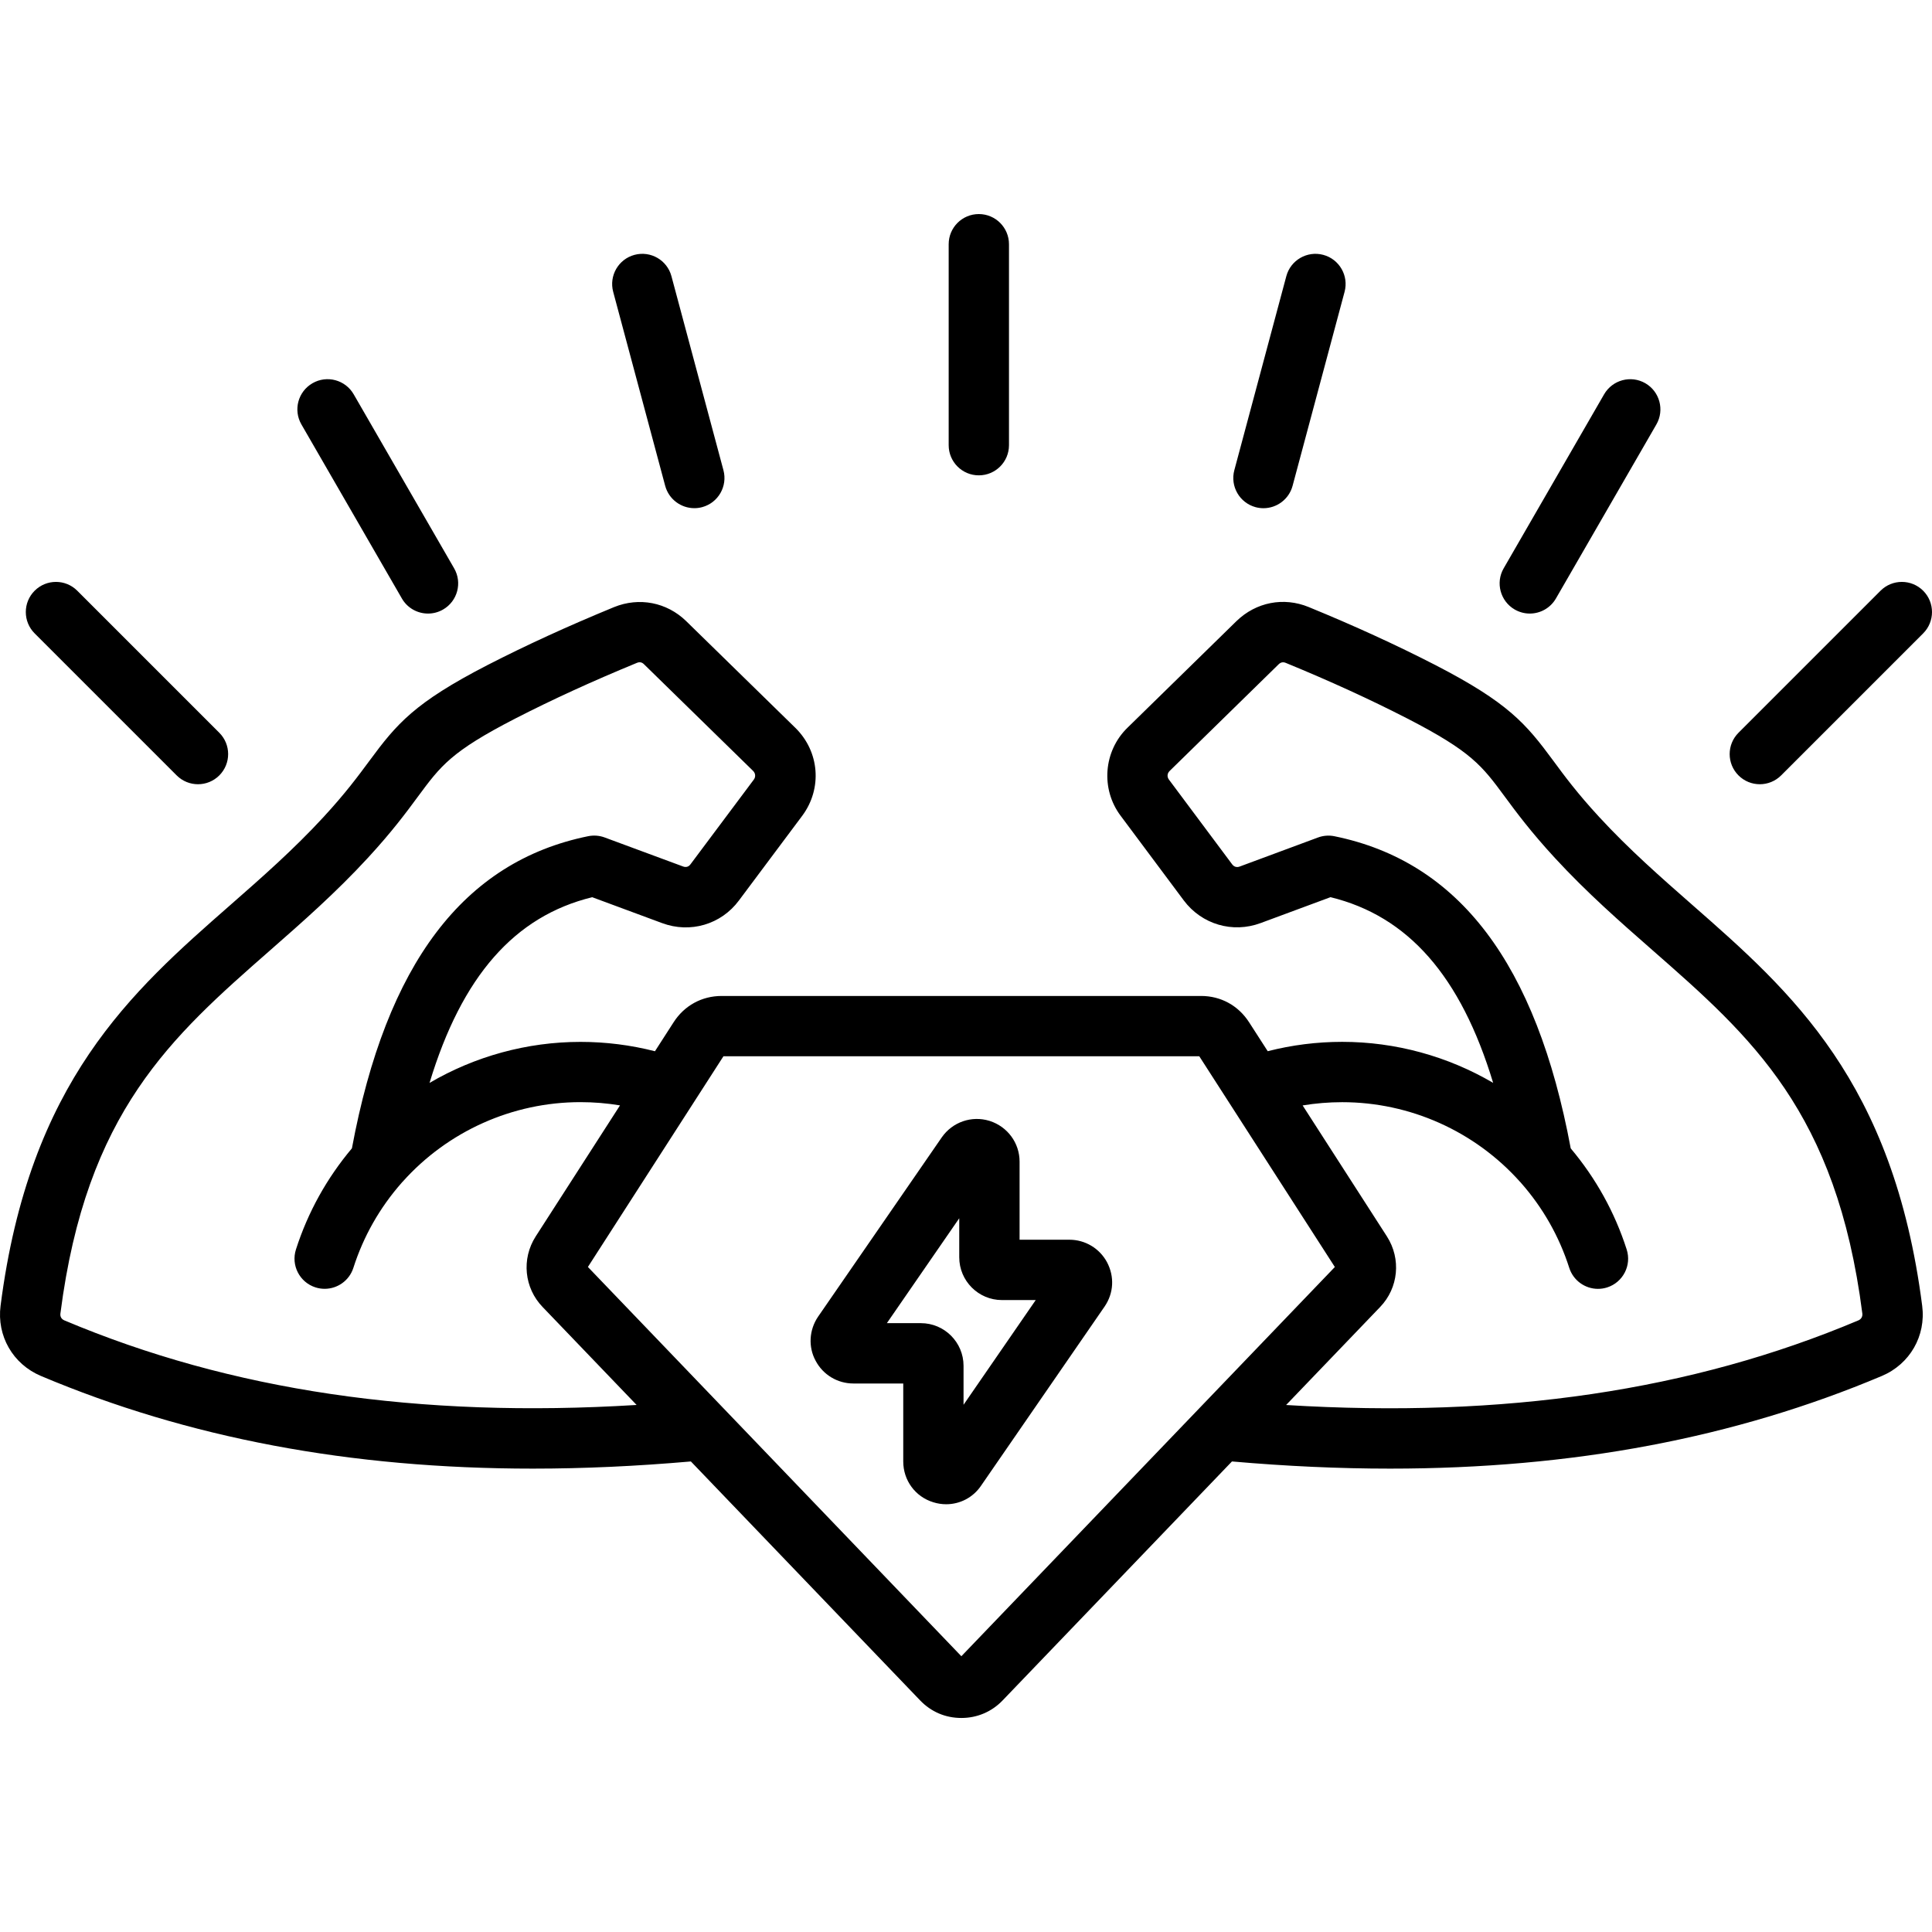 <svg id="Layer_1" enable-background="new 0 0 512 512" viewBox="0 0 512 512" xmlns="http://www.w3.org/2000/svg"><path d="m448.49 239.82c-8.25-7.24-16.78-14.72-24.69-23.31-5.82-6.31-9.2-10.88-12.17-14.92-7.23-9.8-11.91-15.37-31.27-25.36-10.4-5.34-21.38-10.37-33.55-15.36-6.62-2.72-13.94-1.3-19.12 3.72l-28.91 28.28c-6.34 6.19-7.12 16.2-1.82 23.29l16.76 22.47c4.76 6.35 12.95 8.75 20.37 5.99l18.51-6.86c20.54 5.02 34.52 20.88 43.1 49.21-12.02-7.04-25.82-10.87-40.01-10.87-6.7 0-13.31.84-19.73 2.48l-4.92-7.64c-2.85-4.45-7.49-7-12.74-7h-127.04c-5.27 0-9.92 2.55-12.76 6.99l-4.93 7.66c-6.42-1.64-13.03-2.48-19.73-2.48-14.19 0-27.99 3.83-40.01 10.87 8.58-28.33 22.57-44.19 43.11-49.21l18.52 6.86c7.46 2.78 15.65.36 20.36-5.99l16.8-22.48c5.33-7.19 4.57-16.97-1.83-23.26l-28.96-28.31c-5.14-4.99-12.45-6.4-19.1-3.7-12.3 5.06-23.27 10.09-33.56 15.37-19.35 9.98-24.03 15.55-31.26 25.35-2.98 4.03-6.35 8.6-12.18 14.92-7.92 8.6-16.45 16.09-24.71 23.33-26.17 22.95-53.25 46.71-60.87 106.19-1.03 7.98 3.26 15.45 10.69 18.59 38.96 16.44 81.91 24.56 130.36 24.56 13.52 0 27.48-.64 41.89-1.9l60.75 63.32c2.93 3.05 6.72 4.66 10.95 4.66 4.19 0 8.08-1.67 10.95-4.69l60.74-63.29c14.41 1.26 28.36 1.9 41.89 1.9 48.43 0 91.38-8.12 130.35-24.56 7.42-3.14 11.71-10.61 10.68-18.58-7.64-59.51-34.72-83.27-60.91-106.24zm-431.42 110.1c-.78-.33-1.17-.99-1.06-1.83 6.85-53.5 29.42-73.3 55.56-96.23 8.57-7.52 17.43-15.29 25.92-24.51 6.41-6.95 10.22-12.11 13.28-16.26 6.04-8.17 8.79-11.91 25.71-20.63 9.88-5.07 20.45-9.91 32.3-14.79.73-.3 1.34-.18 1.88.36l28.92 28.27c.65.64.72 1.59.19 2.3l-16.8 22.47c-.48.65-1.18.85-1.97.55l-20.75-7.68c-1.4-.52-2.91-.63-4.37-.34-33.02 6.72-53.52 33.8-62.62 82.72-6.67 7.94-11.67 16.94-14.83 26.8-1.35 4.2.97 8.7 5.17 10.05.81.26 1.63.38 2.44.38 3.38 0 6.52-2.16 7.61-5.56 2.67-8.34 6.97-15.92 12.79-22.53.04-.05.08-.1.12-.15.04-.04.09-.08.13-.12 11.98-13.42 29.16-21.11 47.13-21.11 3.54 0 7.04.29 10.49.86l-22.35 34.74c-3.8 5.94-3.04 13.63 1.84 18.69l24.91 25.96c-57.78 3.56-107.55-3.81-151.64-22.41zm237.7 89-98.97-103.16 35.92-55.84h126.1l35.93 55.85zm237.71-89c-44.11 18.61-93.86 25.98-151.65 22.42l24.9-25.95c4.88-5.06 5.64-12.75 1.82-18.72l-22.34-34.72c3.45-.57 6.95-.86 10.49-.86 17.97 0 35.15 7.7 47.13 21.11.04.04.09.08.13.12.04.05.07.1.12.15 5.82 6.61 10.12 14.19 12.79 22.53 1.09 3.39 4.23 5.56 7.61 5.56.81 0 1.63-.12 2.44-.38 4.2-1.35 6.52-5.85 5.17-10.05-3.16-9.86-8.16-18.86-14.83-26.8-9.11-48.92-29.6-75.99-62.62-82.72-1.46-.3-2.97-.18-4.37.34l-20.73 7.69c-.79.3-1.5.08-2-.58l-16.76-22.46c-.54-.73-.47-1.64.18-2.28l28.89-28.27c.56-.55 1.18-.67 1.89-.38 11.76 4.83 22.33 9.67 32.31 14.79 16.93 8.73 19.69 12.46 25.72 20.63 3.06 4.15 6.87 9.3 13.28 16.26 8.49 9.22 17.34 16.98 25.91 24.49 26.15 22.93 48.73 42.74 55.58 96.26.09.83-.29 1.49-1.06 1.82zm-209.07-21.38h-13.21v-20.69c0-4.94-3.18-9.27-7.91-10.79-.03-.01-.07-.02-.1-.03-4.71-1.44-9.78.32-12.61 4.38-.01.01-.02.02-.02.03l-32.78 47.52c-2.37 3.51-2.61 7.99-.65 11.62 1.96 3.74 5.8 6.06 10.03 6.06h13.21v20.66c0 5.02 3.19 9.35 7.95 10.81 1.14.36 2.29.53 3.43.53 3.65 0 7.12-1.78 9.23-4.9l32.78-47.54c2.38-3.52 2.63-7.87.61-11.7-1.98-3.68-5.8-5.96-9.96-5.96zm-28.06 43.74v-10.32c0-6.24-5.07-11.31-11.31-11.31h-9.01l19.18-27.8v10.34c0 6.25 5.07 11.34 11.31 11.34h8.96zm-3.94-254.3v-53.26c0-4.42 3.58-7.99 7.99-7.99s7.99 3.58 7.99 7.99v53.26c0 4.42-3.58 7.99-7.99 7.99-4.41.01-7.99-3.57-7.99-7.99zm-88.91-40.65c-1.14-4.26 1.39-8.65 5.65-9.79 4.27-1.14 8.65 1.39 9.79 5.65l13.78 51.42c1.14 4.26-1.39 8.65-5.65 9.79-.69.19-1.39.27-2.07.27-3.53 0-6.76-2.36-7.72-5.93zm-82.62 35.15c-2.21-3.82-.9-8.71 2.93-10.92 3.82-2.21 8.71-.9 10.92 2.93l26.62 46.12c2.21 3.82.9 8.71-2.93 10.92-1.26.73-2.63 1.07-3.99 1.07-2.76 0-5.45-1.43-6.93-4zm-70.7 55.37c-3.12-3.12-3.12-8.18 0-11.3s8.18-3.12 11.3 0l37.64 37.64c3.12 3.12 3.12 8.18 0 11.3-1.56 1.56-3.61 2.34-5.65 2.34s-4.09-.78-5.65-2.34zm317.93-43.24 13.78-51.42c1.14-4.26 5.53-6.79 9.79-5.65s6.79 5.53 5.65 9.79l-13.78 51.42c-.96 3.57-4.19 5.93-7.72 5.93-.69 0-1.38-.09-2.07-.27-4.26-1.15-6.79-5.53-5.65-9.8zm71.38 26 26.62-46.12c2.21-3.82 7.1-5.13 10.92-2.93 3.82 2.21 5.13 7.1 2.93 10.92l-26.62 46.12c-1.48 2.56-4.17 4-6.93 4-1.36 0-2.73-.35-3.99-1.07-3.82-2.21-5.14-7.1-2.93-10.92zm111.17 17.24-37.64 37.64c-1.56 1.56-3.61 2.34-5.65 2.34-2.05 0-4.09-.78-5.65-2.34-3.12-3.12-3.12-8.18 0-11.3l37.64-37.64c3.12-3.12 8.18-3.12 11.3 0s3.12 8.18 0 11.3z"/></svg>